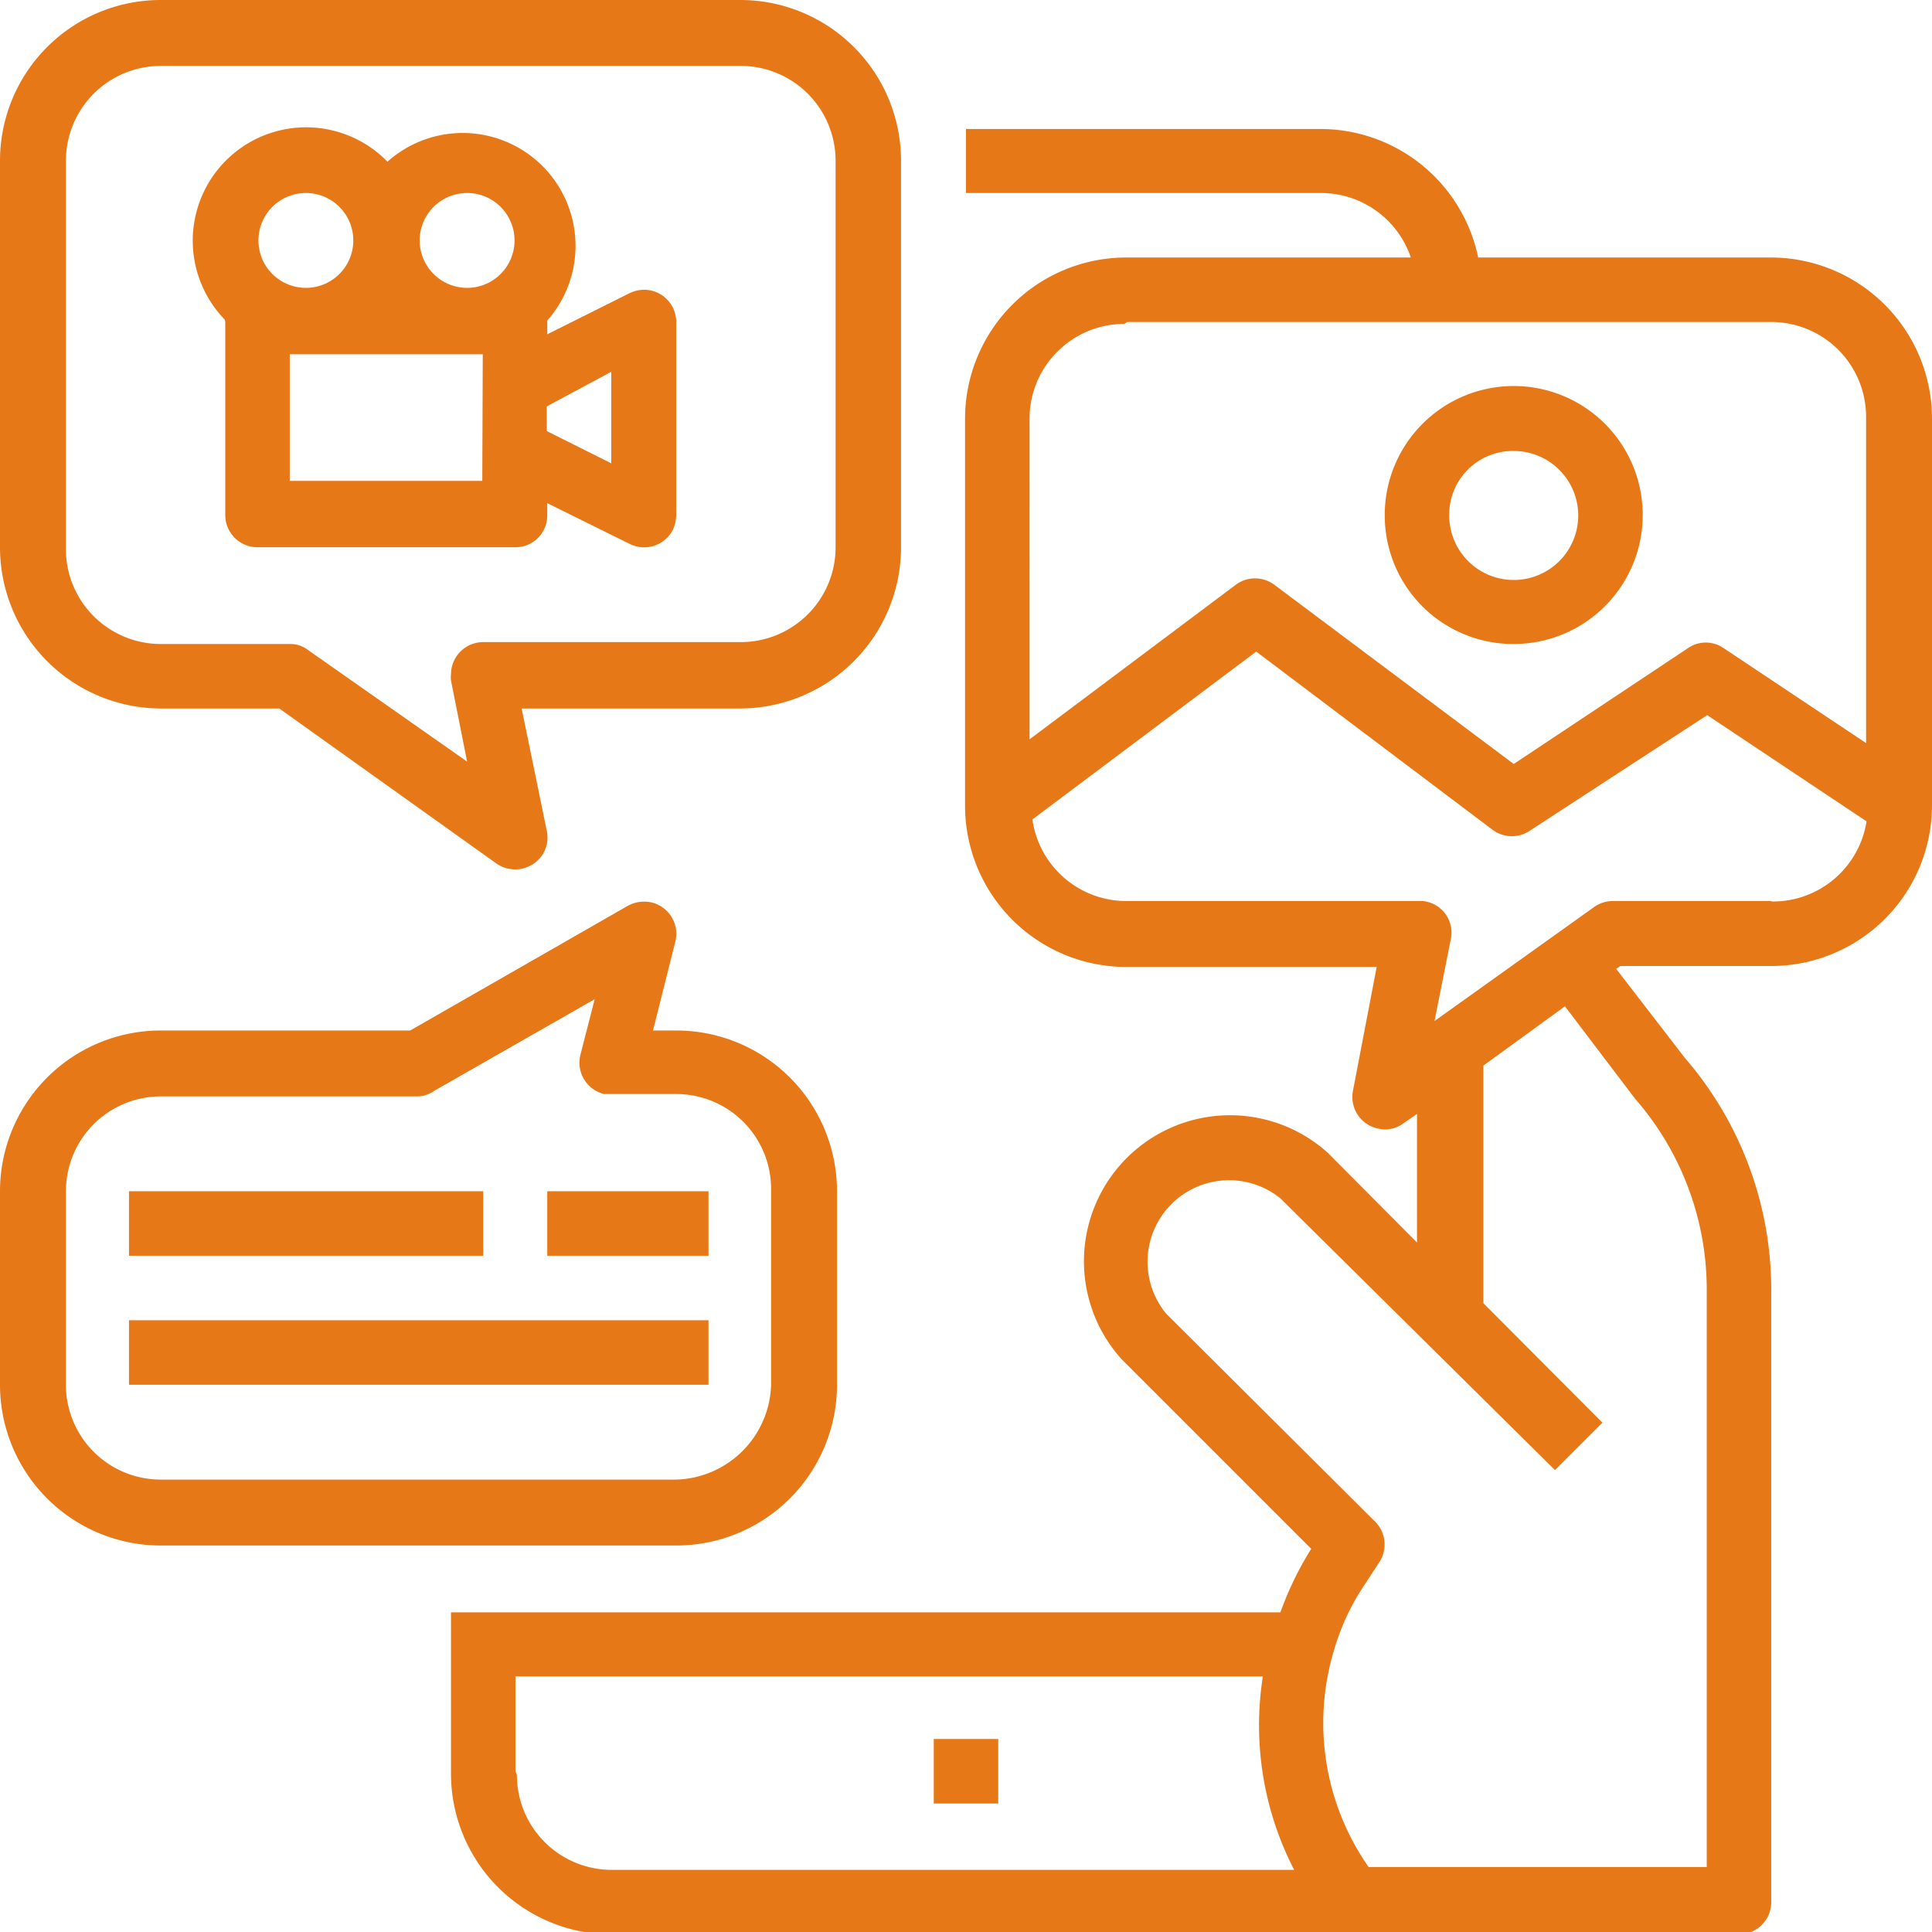 <svg xmlns="http://www.w3.org/2000/svg" viewBox="0 0 40.74 40.74"><defs><style>.cls-1{fill:#e77817}</style></defs><g id="Layer_2" data-name="Layer 2"><g id="Layer_1-2" data-name="Layer 1"><path class="cls-1" d="M19.69 36.67h1.36v1.36h-1.36zM3.39 14.94h2.5l4.58 3.27a.69.69 0 0 0 .95-.16.66.66 0 0 0 .11-.53L11 14.94h4.61a3.4 3.4 0 0 0 3.39-3.4V3.39A3.39 3.39 0 0 0 15.62 0H3.39A3.39 3.39 0 0 0 0 3.39v8.15a3.4 3.4 0 0 0 3.39 3.4m-2-11.55a2 2 0 0 1 2-2h12.23a2 2 0 0 1 2 2v8.15a2 2 0 0 1-2 2h-5.44a.68.68 0 0 0-.67.68.57.57 0 0 0 0 .13l.34 1.71-3.35-2.35a.61.61 0 0 0-.39-.13H3.39a2 2 0 0 1-2-2z"/><path class="cls-1" d="M4.75 6.79v4.08a.68.68 0 0 0 .68.67h5.43a.67.67 0 0 0 .68-.67v-.26l1.74.86a.68.68 0 0 0 .91-.3.82.82 0 0 0 .07-.3V6.79a.68.68 0 0 0-.68-.68.73.73 0 0 0-.3.07l-1.74.87v-.29a2.38 2.38 0 0 0-3.37-3.35 2.38 2.38 0 0 0-3.43 3.33m5.43 3.4H6.11V7.47h4.07zm2.72-2.3v1.93l-1.36-.68v-.52zM9.85 4.07a1 1 0 1 1-1 1 1 1 0 0 1 1-1m-3.4 0a1 1 0 1 1-1 1 1 1 0 0 1 1-1m30.9 1.36h-6.18a3.4 3.4 0 0 0-3.33-2.71h-7.47v1.35h7.47a2 2 0 0 1 1.91 1.36h-6a3.4 3.4 0 0 0-3.4 3.4V17a3.4 3.4 0 0 0 3.4 3.39h5.28l-.5 2.61a.68.68 0 0 0 .54.8.64.64 0 0 0 .52-.11l.29-.2v2.71L28 24.31a3.08 3.08 0 0 0-4.35 4.35l4 4A6.83 6.83 0 0 0 27 34H9.51v3.4a3.39 3.39 0 0 0 3.39 3.39h23.77a.68.68 0 0 0 .68-.68V27.19a7.47 7.47 0 0 0-1.82-4.88l-1.45-1.88.09-.06h3.18A3.39 3.39 0 0 0 40.74 17V8.83a3.4 3.4 0 0 0-3.39-3.4M23.77 6.79h13.58a2 2 0 0 1 2 2v6.88l-3-2a.66.66 0 0 0-.76 0l-3.67 2.44-5.05-3.78a.68.68 0 0 0-.81 0l-4.35 3.26V8.83a2 2 0 0 1 2-2M10.87 37.35v-2h15.76a6.64 6.64 0 0 0 .66 4.08H12.9a2 2 0 0 1-2-2m23.58-14.26a6.12 6.12 0 0 1 1.51 4v12.2h-7.13a5.3 5.3 0 0 1-.73-4.57 4.9 4.9 0 0 1 .65-1.39l.3-.46a.68.68 0 0 0-.08-.86l-4.41-4.39A1.72 1.72 0 0 1 27 25.27L32.79 31l1-1-2.51-2.52v-5.01L33 21.22zM37.35 19H34a.68.68 0 0 0-.39.13l-3.36 2.4.34-1.71A.67.67 0 0 0 30 19h-6.23a2 2 0 0 1-2-1.72l4.72-3.54 5 3.77a.68.68 0 0 0 .78 0L36 15.08l3.36 2.24a2 2 0 0 1-2 1.69"/><path class="cls-1" d="M31.92 13.58a2.72 2.72 0 1 0-2.72-2.72 2.71 2.71 0 0 0 2.72 2.72m0-4.07a1.36 1.36 0 1 1-1.36 1.35 1.34 1.34 0 0 1 1.36-1.35M3.39 32.59h10.87a3.39 3.39 0 0 0 3.39-3.39v-4.08a3.39 3.39 0 0 0-3.39-3.39h-.49l.47-1.87a.68.68 0 0 0-.5-.83.72.72 0 0 0-.5.07l-4.59 2.63H3.39A3.39 3.39 0 0 0 0 25.12v4.08a3.39 3.39 0 0 0 3.39 3.39m-2-7.47a2 2 0 0 1 2-2h5.44a.66.66 0 0 0 .33-.12l3.38-1.93-.3 1.17a.68.68 0 0 0 .5.83h1.52a2 2 0 0 1 2 2v4.13a2.06 2.06 0 0 1-2 2H3.39a2 2 0 0 1-2-2z"/><path class="cls-1" d="M2.72 25.12h7.47v1.36H2.72zm8.82 0h3.4v1.36h-3.4zm-8.82 2.72h12.22v1.36H2.72z"/></g></g></svg>